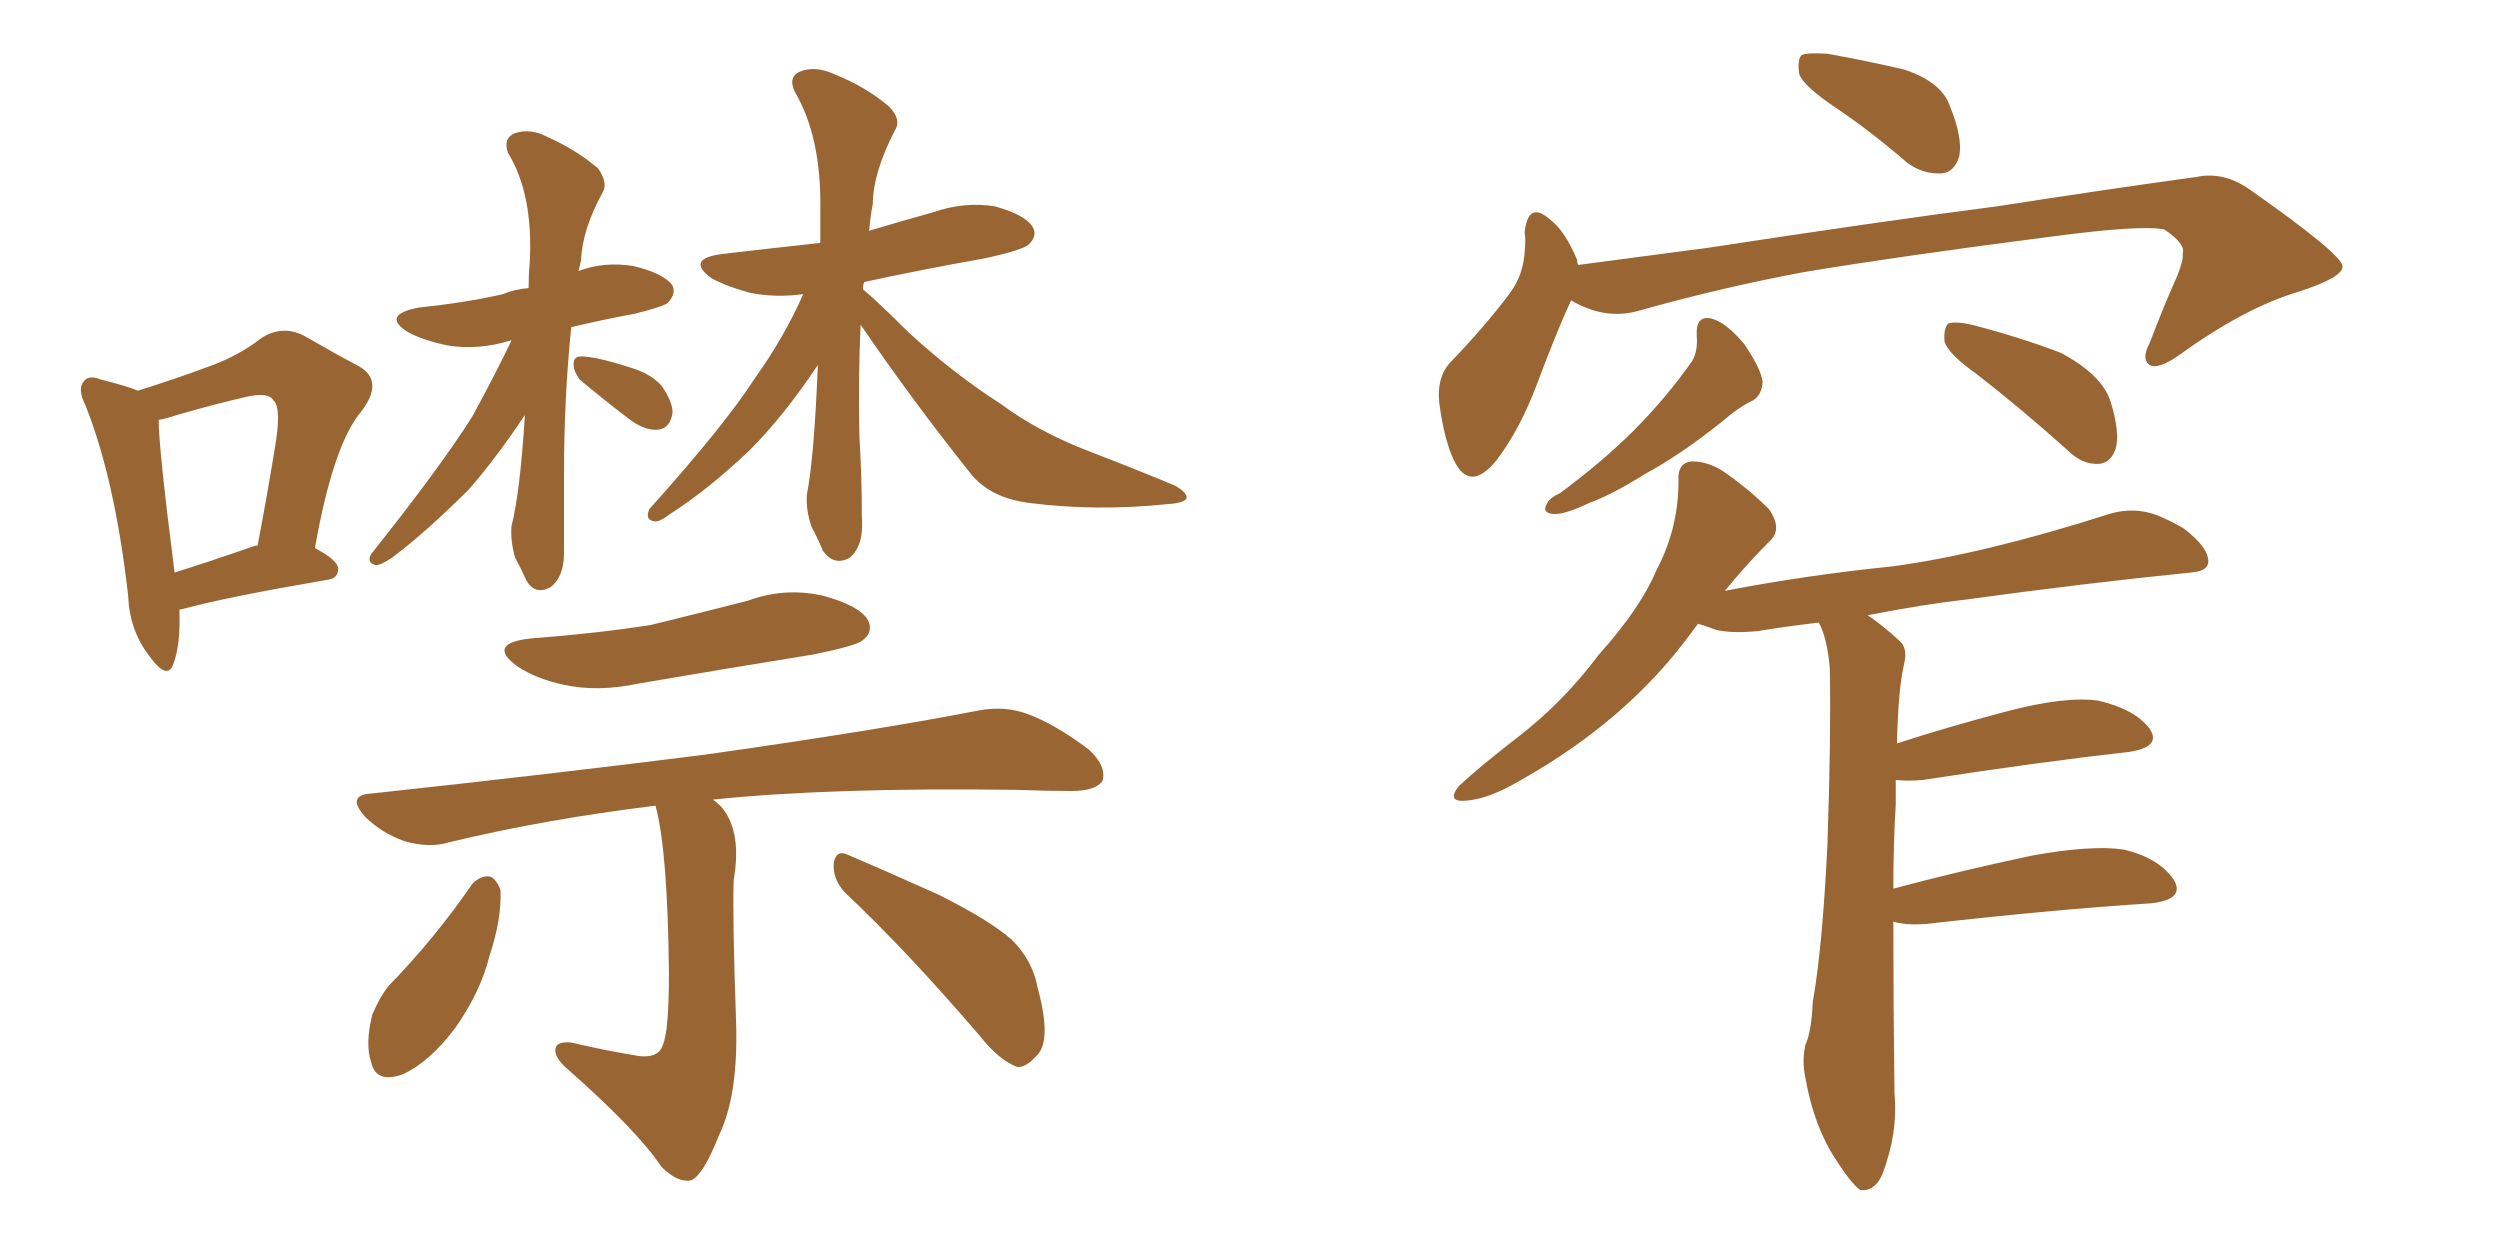 <svg xmlns="http://www.w3.org/2000/svg" xmlns:xlink="http://www.w3.org/1999/xlink" width="300" height="150"><path fill="#996633" padding="10" d="M21.53 73.24L21.53 73.24Q21.68 77.34 20.80 79.69L20.80 79.69Q20.07 81.74 17.87 78.66L17.87 78.66Q15.53 75.59 15.38 71.48L15.38 71.48Q13.77 57.42 10.25 48.63L10.25 48.63Q9.23 46.58 10.11 45.70L10.11 45.70Q10.69 44.97 12.16 45.56L12.16 45.56Q15.09 46.29 16.55 46.88L16.55 46.88Q21.24 45.41 24.76 44.09L24.76 44.09Q28.56 42.77 31.35 40.58L31.35 40.58Q33.84 38.96 36.47 40.28L36.47 40.28Q40.28 42.48 43.07 43.95L43.07 43.95Q46.14 45.70 43.36 49.37L43.36 49.37Q39.99 53.32 37.79 65.77L37.79 65.77Q40.58 67.24 40.58 68.26L40.58 68.26Q40.58 69.43 39.26 69.58L39.26 69.58Q27.25 71.63 21.83 73.10L21.83 73.10Q21.53 73.10 21.53 73.24ZM30.62 65.48L30.62 65.48Q30.76 65.48 30.91 65.48L30.91 65.48Q32.08 59.33 32.96 53.91L32.96 53.91Q33.84 48.93 32.81 48.05L32.81 48.05Q32.23 47.02 29.59 47.61L29.59 47.61Q25.78 48.49 21.24 49.80L21.24 49.80Q19.92 50.24 19.04 50.39L19.04 50.39Q19.04 53.76 20.95 68.70L20.95 68.70Q25.20 67.38 30.62 65.48ZM61.38 40.87L61.38 40.87Q61.23 40.87 61.23 40.87L61.23 40.87Q57.42 42.04 53.76 41.46L53.76 41.46Q50.83 40.87 48.93 39.84L48.93 39.84Q45.70 37.79 50.24 36.91L50.24 36.91Q55.81 36.33 60.35 35.30L60.35 35.30Q61.67 34.72 63.43 34.57L63.43 34.57Q63.43 32.96 63.57 31.49L63.57 31.49Q64.01 23.29 60.94 18.31L60.94 18.31Q60.35 16.55 61.82 15.97L61.82 15.97Q63.72 15.38 65.63 16.41L65.63 16.41Q68.99 17.87 71.78 20.21L71.78 20.21Q72.95 21.97 72.36 23.00L72.36 23.00Q69.87 27.54 69.73 31.20L69.73 31.20Q69.58 31.93 69.43 32.52L69.43 32.52Q72.51 31.35 76.03 31.93L76.03 31.93Q79.69 32.81 80.71 34.28L80.71 34.28Q81.15 35.30 80.13 36.33L80.13 36.33Q79.69 36.77 76.17 37.65L76.17 37.65Q72.22 38.38 68.55 39.26L68.55 39.26Q67.68 47.75 67.68 56.98L67.68 56.98Q67.68 61.23 67.68 65.77L67.68 65.77Q67.82 69.14 66.06 70.46L66.06 70.46Q64.16 71.48 63.13 69.58L63.13 69.58Q62.40 67.97 61.82 66.94L61.82 66.94Q61.23 64.89 61.38 63.13L61.38 63.13Q62.40 59.18 62.99 49.80L62.99 49.80Q59.47 55.08 56.25 58.74L56.25 58.74Q51.12 63.87 47.02 66.94L47.02 66.94Q45.70 67.82 45.12 67.82L45.12 67.82Q43.95 67.53 44.53 66.50L44.53 66.50Q53.03 55.81 56.69 49.95L56.69 49.95Q59.18 45.41 61.38 40.87ZM69.58 45.56L69.58 45.56Q68.85 44.53 68.85 43.95L68.85 43.95Q68.70 42.77 69.73 42.77L69.73 42.77Q71.48 42.77 75.59 44.09L75.59 44.09Q78.08 44.82 79.39 46.29L79.39 46.29Q80.71 48.19 80.71 49.51L80.71 49.51Q80.42 51.42 78.96 51.56L78.96 51.56Q77.34 51.71 75.44 50.24L75.44 50.24Q72.36 47.90 69.58 45.56ZM103.27 38.96L103.27 38.96Q102.98 45.41 103.13 52.44L103.13 52.44Q103.42 56.98 103.42 61.96L103.42 61.96Q103.71 65.48 101.95 66.94L101.95 66.94Q100.05 67.97 98.73 66.06L98.73 66.06Q98.00 64.31 97.41 63.28L97.41 63.28Q96.68 61.23 96.83 59.33L96.83 59.33Q97.71 54.79 98.14 43.80L98.14 43.80Q94.04 49.95 89.94 54.05L89.94 54.05Q84.81 58.89 80.42 61.67L80.42 61.67Q79.10 62.70 78.52 62.55L78.52 62.55Q77.34 62.40 77.93 61.08L77.93 61.08Q87.01 50.98 90.67 45.26L90.67 45.26Q94.04 40.58 96.39 35.30L96.39 35.30Q93.16 35.74 90.09 35.16L90.09 35.16Q87.30 34.42 85.40 33.40L85.40 33.40Q82.18 31.05 86.72 30.47L86.72 30.47Q93.02 29.74 98.44 29.15L98.44 29.15Q98.44 27.10 98.44 25.20L98.44 25.20Q98.58 16.41 95.36 10.99L95.36 10.99Q94.48 9.08 96.24 8.50L96.24 8.50Q98.00 7.91 100.20 8.94L100.20 8.94Q103.86 10.40 106.64 12.74L106.64 12.74Q108.25 14.36 107.37 15.67L107.37 15.67Q104.74 20.80 104.74 24.46L104.74 24.46Q104.44 25.93 104.30 27.69L104.30 27.69Q108.25 26.51 111.91 25.49L111.91 25.49Q115.72 24.17 119.38 24.76L119.38 24.76Q123.05 25.78 123.93 27.25L123.93 27.25Q124.51 28.27 123.49 29.30L123.49 29.30Q122.75 30.03 117.92 31.05L117.92 31.05Q110.45 32.37 103.71 33.84L103.71 33.84Q103.56 34.13 103.56 34.72L103.56 34.72Q105.32 36.18 108.98 39.84L108.98 39.84Q114.40 44.82 120.12 48.49L120.12 48.49Q124.66 51.86 130.81 54.20L130.81 54.20Q136.52 56.40 141.06 58.30L141.06 58.30Q142.53 59.18 142.38 59.77L142.38 59.77Q142.24 60.35 140.04 60.50L140.04 60.50Q131.54 61.38 123.49 60.35L123.49 60.35Q118.95 59.77 116.60 56.98L116.60 56.98Q109.57 48.19 103.27 38.96ZM63.72 76.61L63.72 76.61Q71.48 76.03 78.08 75L78.08 75Q84.08 73.54 89.79 72.07L89.79 72.07Q94.19 70.46 98.73 71.48L98.73 71.48Q103.13 72.66 104.15 74.41L104.15 74.41Q104.88 75.88 103.42 76.90L103.42 76.90Q102.69 77.49 97.71 78.52L97.71 78.52Q86.87 80.27 76.61 82.03L76.61 82.03Q71.78 83.06 67.68 82.18L67.68 82.18Q64.31 81.45 62.11 79.98L62.11 79.98Q58.30 77.20 63.72 76.61ZM78.66 96.68L78.66 96.68Q65.48 98.29 53.91 101.07L53.91 101.07Q51.56 101.81 48.49 100.93L48.49 100.93Q45.70 99.90 43.80 98.00L43.80 98.00Q41.46 95.36 44.68 95.21L44.68 95.21Q66.36 92.87 84.81 90.53L84.81 90.53Q105.47 87.60 117.48 85.25L117.48 85.25Q120.56 84.67 123.34 85.69L123.34 85.69Q126.56 86.87 130.66 89.94L130.66 89.94Q132.86 91.99 132.28 93.75L132.28 93.75Q131.40 94.92 128.61 94.92L128.61 94.92Q125.54 94.92 121.88 94.78L121.88 94.78Q99.76 94.48 85.55 95.95L85.55 95.95Q85.99 96.24 86.57 96.83L86.57 96.83Q89.06 99.76 88.04 105.62L88.04 105.62Q87.89 110.16 88.33 122.61L88.33 122.61Q88.62 131.40 86.28 136.23L86.28 136.23Q84.38 141.06 82.91 141.65L82.91 141.65Q81.30 141.94 79.39 140.04L79.39 140.04Q76.46 135.64 67.97 128.17L67.97 128.17Q66.50 126.86 66.65 125.83L66.65 125.83Q66.80 124.95 68.55 125.10L68.55 125.10Q72.22 125.98 75.73 126.56L75.73 126.56Q78.96 127.29 79.54 125.39L79.54 125.39Q80.27 123.78 80.27 116.75L80.27 116.75Q80.13 102.10 78.66 96.68ZM56.69 106.05L56.69 106.05Q57.71 105.03 58.74 105.18L58.74 105.18Q59.47 105.32 60.06 106.79L60.06 106.79Q60.21 110.30 58.74 114.70L58.74 114.70Q57.71 118.95 54.64 123.34L54.64 123.34Q51.56 127.44 48.34 128.91L48.34 128.91Q45.12 130.08 44.53 127.44L44.53 127.44Q43.80 125.24 44.68 121.73L44.68 121.73Q45.56 119.68 46.58 118.36L46.58 118.36Q52.15 112.65 56.69 106.05ZM101.37 107.08L101.37 107.08L101.37 107.08Q99.90 105.47 100.05 103.56L100.05 103.56Q100.34 101.95 101.66 102.54L101.66 102.54Q105.47 104.15 112.65 107.37L112.65 107.37Q118.80 110.45 121.44 112.79L121.44 112.79Q123.93 115.28 124.51 118.51L124.51 118.51Q126.27 124.95 124.37 126.71L124.37 126.71Q123.05 128.17 122.02 128.03L122.02 128.03Q119.82 127.15 117.63 124.37L117.63 124.37Q108.84 114.11 101.37 107.08ZM220.46 13.04L220.46 13.04Q216.50 10.40 215.92 8.94L215.92 8.94Q215.63 7.18 216.21 6.59L216.21 6.59Q216.94 6.30 219.29 6.45L219.29 6.45Q224.12 7.32 228.52 8.35L228.52 8.35Q232.91 9.81 233.94 12.60L233.94 12.60Q235.55 16.55 235.11 18.75L235.11 18.75Q234.52 20.65 233.06 20.80L233.06 20.80Q230.71 20.95 228.81 19.48L228.81 19.48Q224.56 15.82 220.46 13.04ZM188.53 36.04L188.53 36.04Q186.77 39.84 184.42 46.14L184.42 46.14Q182.37 51.56 179.59 55.22L179.59 55.22Q176.37 59.18 174.46 55.22L174.46 55.22Q173.29 52.73 172.71 48.34L172.71 48.34Q172.41 45.41 173.88 43.65L173.88 43.65Q178.13 39.26 181.20 35.16L181.20 35.16Q182.81 32.96 182.96 30.18L182.96 30.18Q183.11 28.86 182.96 27.83L182.96 27.83Q183.40 24.02 186.04 26.37L186.04 26.37Q187.79 27.69 189.26 31.20L189.26 31.20Q189.26 31.64 189.40 31.79L189.40 31.79Q197.31 30.76 204.93 29.74L204.93 29.74Q226.03 26.51 239.65 24.76L239.65 24.76Q252.83 22.71 263.53 21.24L263.53 21.24Q266.89 20.51 270.12 22.85L270.12 22.85Q280.96 30.47 281.10 31.93L281.10 31.93Q281.25 33.25 275.83 35.01L275.83 35.01Q269.38 36.91 261.47 42.63L261.47 42.63Q258.98 44.38 257.96 43.80L257.96 43.80Q256.93 43.07 257.96 41.16L257.96 41.16Q259.57 36.91 261.33 32.96L261.33 32.96Q262.06 31.05 261.91 30.47L261.91 30.47Q262.35 29.30 259.72 27.54L259.72 27.54Q256.93 26.95 245.95 28.42L245.95 28.42Q227.78 30.76 216.36 32.67L216.36 32.67Q206.25 34.57 196.44 37.35L196.44 37.35Q192.48 38.38 188.53 36.04ZM203.61 40.28L203.61 40.28Q203.47 37.79 205.37 38.23L205.37 38.23Q207.13 38.67 209.33 41.31L209.33 41.31Q211.38 44.38 211.52 45.85L211.52 45.85Q211.38 47.46 210.35 48.05L210.35 48.05Q208.74 48.78 206.54 50.68L206.54 50.68Q201.56 54.64 197.46 56.84L197.46 56.84Q193.51 59.33 190.72 60.35L190.72 60.35Q187.65 61.82 186.33 61.67L186.33 61.67Q185.01 61.52 185.60 60.50L185.60 60.50Q185.89 59.77 187.21 59.18L187.21 59.18Q192.33 55.37 196.00 51.71L196.00 51.71Q199.95 47.75 203.03 43.36L203.03 43.36Q203.76 42.19 203.61 40.28ZM237.30 44.97L237.30 44.97Q233.79 42.48 233.35 41.02L233.35 41.02Q233.20 39.40 233.79 38.82L233.79 38.82Q234.67 38.53 236.57 38.96L236.57 38.96Q242.29 40.43 247.27 42.33L247.27 42.33Q252.25 44.97 253.27 48.19L253.27 48.19Q254.44 52.00 253.86 53.91L253.86 53.91Q253.27 55.52 251.95 55.66L251.95 55.66Q249.90 55.81 248.14 54.05L248.14 54.05Q242.58 49.07 237.30 44.97ZM227.20 110.60L227.20 110.60L227.20 110.60Q227.20 120.56 227.34 131.25L227.34 131.25Q227.78 135.94 225.88 140.92L225.88 140.92Q225 142.97 223.24 142.82L223.24 142.82Q222.07 141.94 220.31 139.16L220.31 139.16Q217.68 135.21 216.65 129.35L216.65 129.35Q216.21 127.29 216.65 125.39L216.65 125.39Q217.38 123.78 217.53 120.26L217.53 120.26Q218.70 113.67 219.29 101.37L219.29 101.37Q219.73 88.62 219.58 80.27L219.58 80.27Q219.29 76.61 218.26 74.71L218.26 74.71Q214.45 75.15 210.94 75.73L210.94 75.73Q207.86 76.03 205.96 75.59L205.96 75.59Q204.35 75 203.76 74.85L203.76 74.85Q203.32 75.44 202.88 76.03L202.88 76.03Q195.26 86.43 182.52 93.60L182.52 93.60Q178.56 95.95 175.78 96.09L175.78 96.09Q173.58 96.24 175.05 94.34L175.05 94.34Q177.39 92.14 181.93 88.62L181.93 88.62Q187.50 84.38 191.89 78.52L191.89 78.52Q196.88 72.95 198.78 68.41L198.78 68.41Q201.42 63.43 201.42 57.71L201.42 57.71Q201.27 55.52 203.03 55.37L203.03 55.37Q205.08 55.37 206.98 56.69L206.98 56.69Q209.91 58.74 212.26 61.08L212.26 61.08Q214.01 63.57 212.26 65.04L212.26 65.04Q209.62 67.68 206.98 70.90L206.98 70.90Q216.94 68.99 227.05 67.97L227.05 67.97Q238.04 66.50 253.13 61.67L253.13 61.67Q256.05 60.79 258.84 61.82L258.84 61.82Q260.60 62.55 262.06 63.43L262.06 63.43Q265.14 65.77 264.99 67.53L264.99 67.53Q264.84 68.55 262.94 68.70L262.94 68.70Q249.90 70.02 236.13 71.92L236.13 71.92Q230.86 72.51 224.12 73.83L224.12 73.83Q225.88 75 227.78 76.76L227.78 76.76Q228.96 77.64 228.52 79.54L228.52 79.54Q227.78 82.62 227.64 89.21L227.64 89.21Q233.50 87.30 240.67 85.40L240.67 85.40Q247.85 83.50 251.81 84.08L251.81 84.08Q256.20 85.11 257.96 87.45L257.96 87.45Q259.42 89.65 255.47 90.23L255.47 90.23Q244.92 91.41 230.71 93.60L230.71 93.60Q228.96 93.75 227.49 93.60L227.49 93.60Q227.49 95.07 227.49 96.53L227.49 96.53Q227.20 101.37 227.20 106.64L227.20 106.64Q234.81 104.59 243.75 102.69L243.75 102.69Q250.93 101.37 254.88 101.95L254.88 101.95Q259.13 102.98 260.89 105.62L260.89 105.62Q262.21 107.96 258.11 108.40L258.11 108.40Q246.53 109.13 231.01 110.89L231.01 110.89Q228.66 111.04 227.20 110.60Z"/></svg>